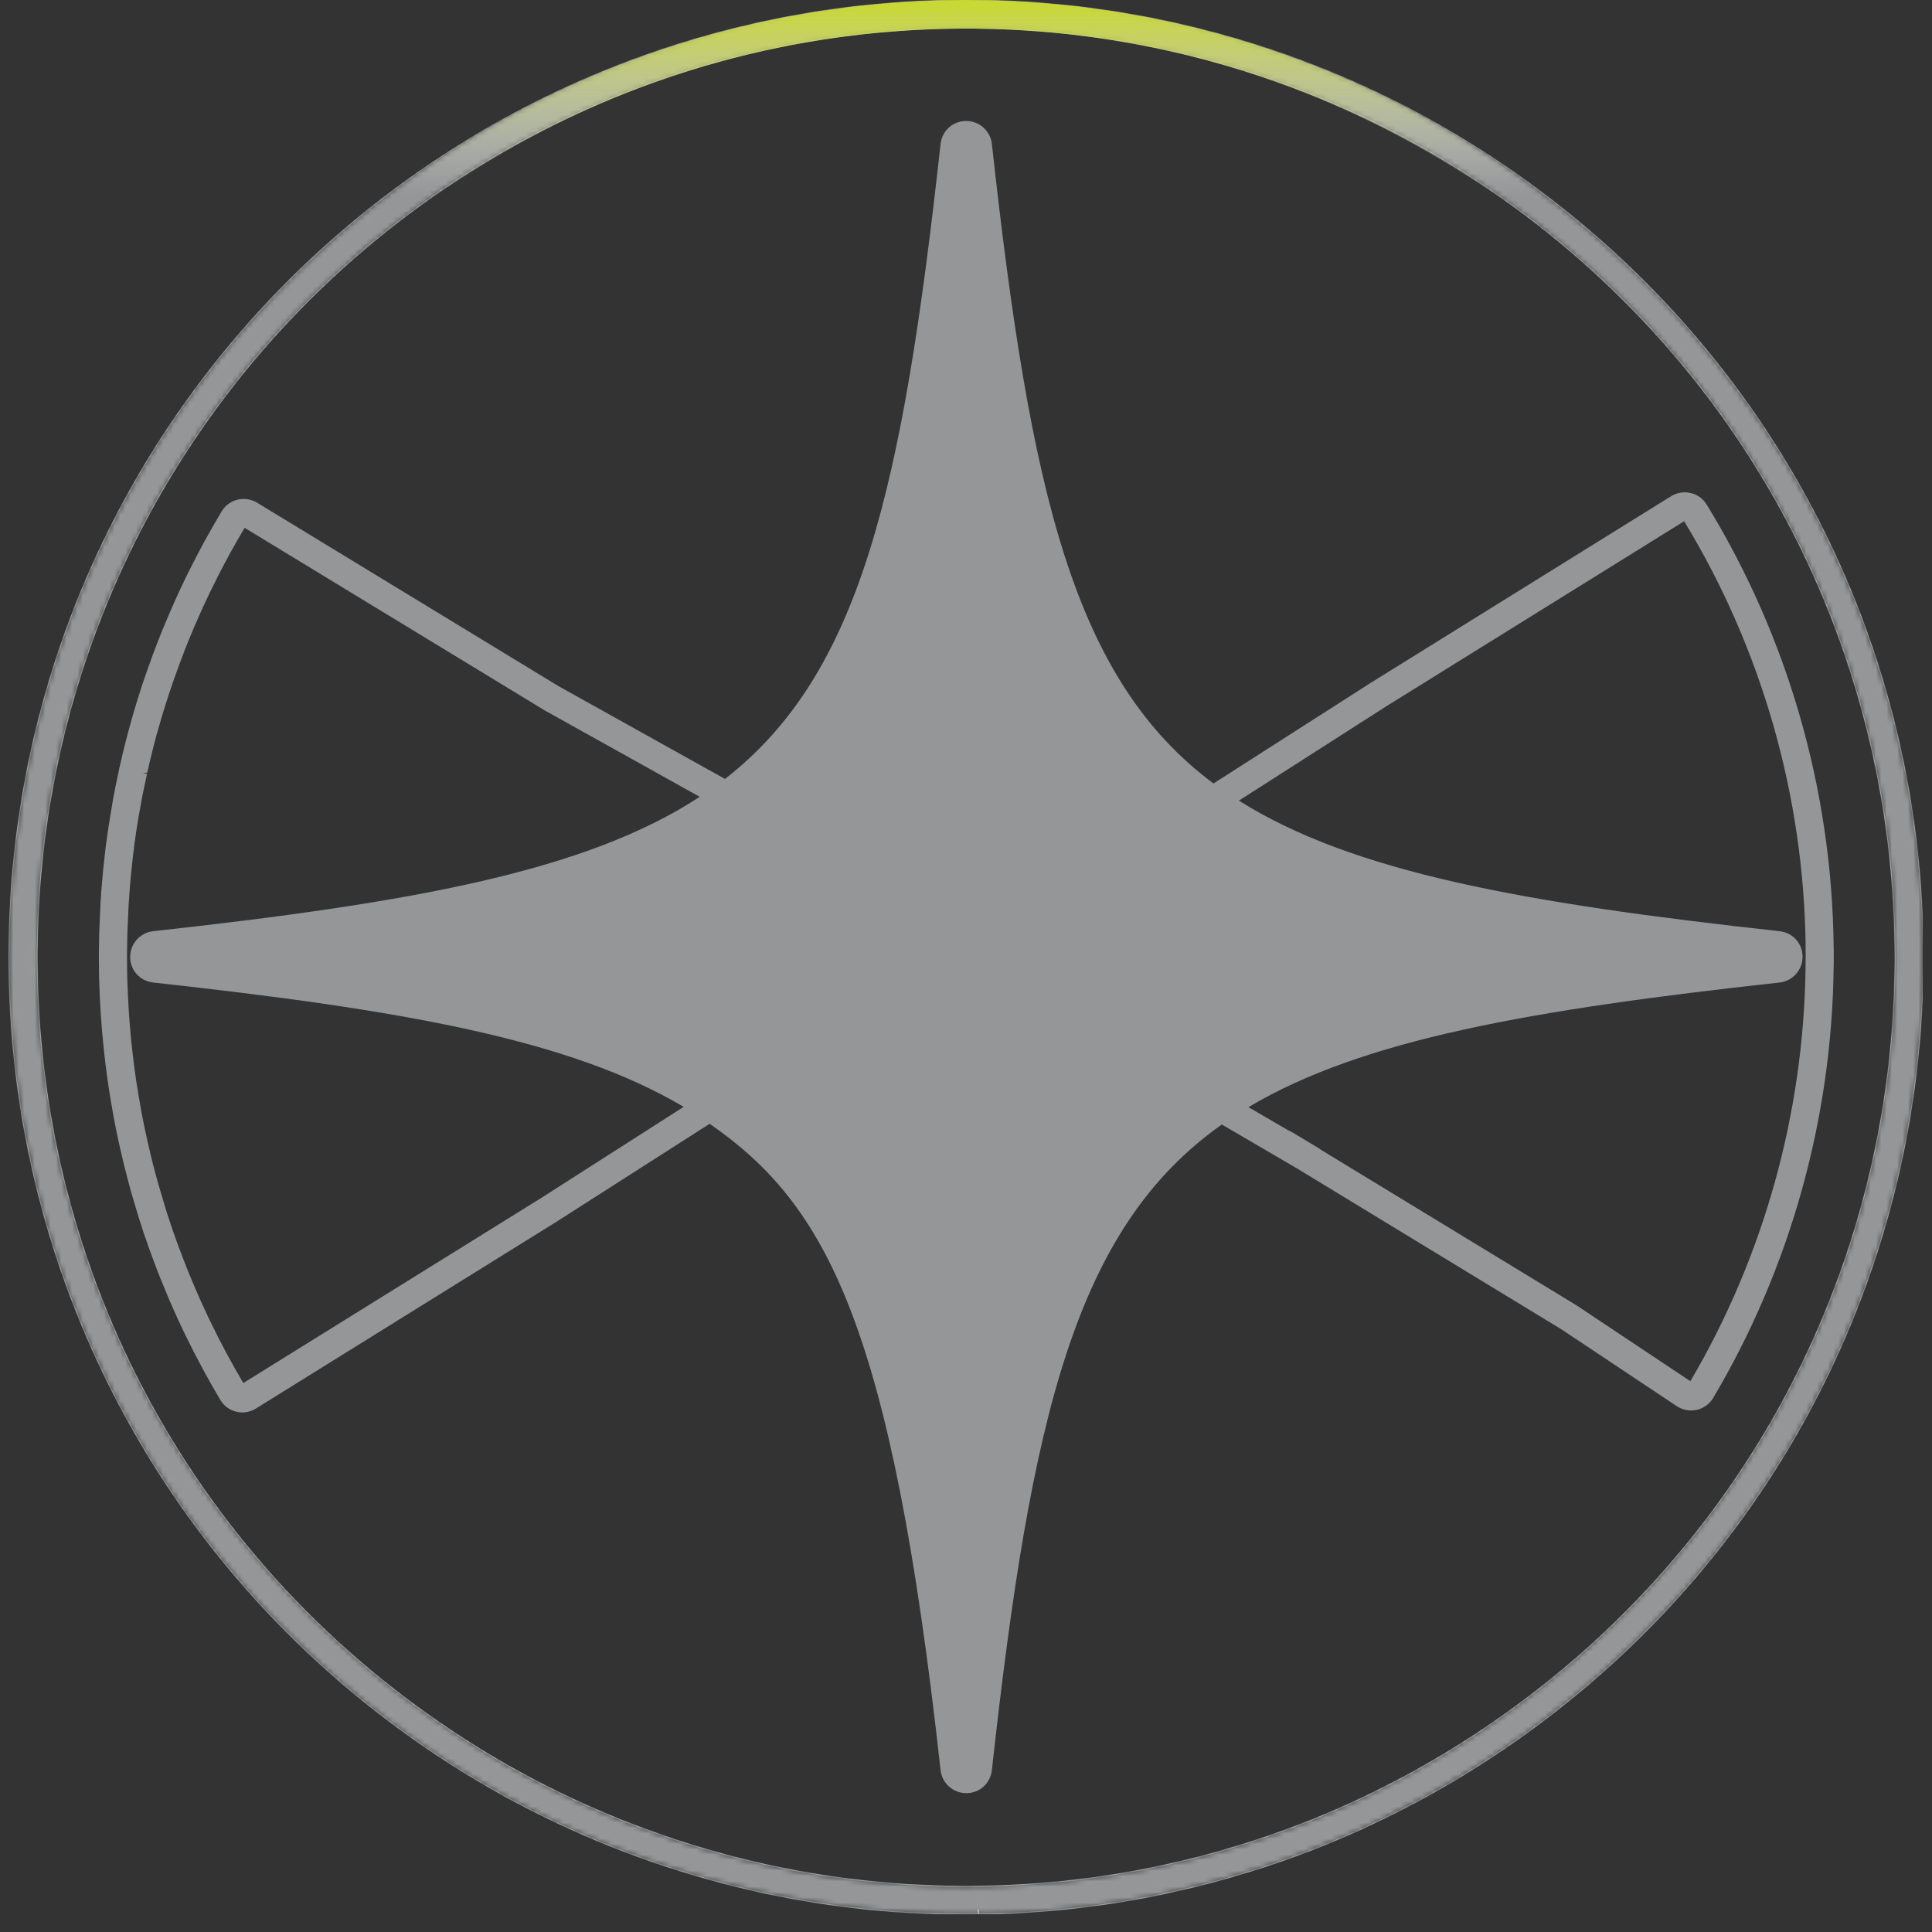 <svg width="362" height="362" viewBox="0 0 362 362" fill="none" xmlns="http://www.w3.org/2000/svg">
<rect x="0" y="0" width="362" height="362" fill="#333333" stroke="none"/>
<g clip-path="url(#clip0_280_3601)">
<path d="M19.434 181.264L18.541 181.401C18.541 182.321 18.569 183.227 18.596 184.133C18.624 185.081 18.665 186.014 18.706 186.948C18.747 187.895 18.802 188.843 18.871 189.776C18.994 191.712 19.145 193.607 19.324 195.364C19.393 196.106 19.475 196.847 19.557 197.561C19.612 198.069 19.681 198.577 19.75 199.223L20.024 201.419C20.134 202.174 20.244 202.93 20.354 203.685C20.464 204.44 20.587 205.195 20.711 205.936L21.329 209.493C21.48 210.261 21.617 211.017 21.823 211.991C21.96 212.705 22.111 213.419 22.262 214.078C22.427 214.833 22.606 215.589 22.784 216.344C22.908 216.92 23.045 217.497 23.182 218.033C23.306 218.541 23.429 219.035 23.539 219.447C23.608 219.749 23.69 220.037 23.745 220.229C23.896 220.833 24.047 221.41 24.198 221.973C24.322 222.44 24.445 222.907 24.583 223.401L25.97 228.055C26.203 228.797 26.436 229.538 26.67 230.239C26.862 230.87 27.082 231.502 27.301 232.092C27.521 232.751 27.755 233.424 27.974 234.042C28.194 234.646 28.414 235.236 28.619 235.785C28.853 236.444 29.114 237.104 29.402 237.872C29.8 238.916 30.212 239.946 30.638 240.948L31.764 243.653C31.956 244.078 32.135 244.518 32.34 244.971C32.519 245.383 32.697 245.808 32.89 246.206L33.604 247.758C33.974 248.582 34.373 249.406 34.757 250.188C36.762 254.321 38.959 258.399 41.279 262.298C41.938 263.41 42.995 264.193 44.259 264.509C45.535 264.824 46.84 264.605 47.952 263.918L104.137 229.003L132.971 210.563C154.913 225.79 167.023 248.142 176.236 331.689C176.511 334.133 178.584 335.987 181.069 335.987C183.554 335.987 185.573 334.147 185.847 331.689C193.166 265.236 201.514 230.046 228.934 210.701L242.857 218.829L292.588 249.09L314.186 263.479C315.285 264.207 316.658 264.454 317.935 264.165C319.212 263.877 320.324 263.067 320.997 261.941C335.414 237.612 343.213 209.74 343.57 181.374C343.597 180.673 343.597 179.959 343.597 179.259C343.597 178.559 343.597 177.831 343.57 177.172C343.213 147.941 334.988 119.355 319.775 94.531C319.102 93.433 318.045 92.664 316.782 92.376C315.505 92.088 314.228 92.293 313.129 92.966L256.93 127.882L227.369 146.802C201.143 127.264 193.056 92.486 185.848 26.966C185.573 24.522 183.5 22.669 181.014 22.669C178.529 22.669 176.511 24.509 176.236 26.966C169.11 91.744 161.215 126.207 135.841 145.95L104.659 128.568L48.172 94.188C47.073 93.515 45.742 93.323 44.506 93.625C43.256 93.941 42.199 94.71 41.54 95.808C40.922 96.838 40.318 97.868 39.727 98.911C38.794 100.545 38.039 101.918 37.256 103.415C36.515 104.801 35.814 106.202 35.114 107.602C34.757 108.303 34.414 109.03 34.084 109.744L33.769 110.417C33.384 111.241 33.013 112.051 32.656 112.847C32.286 113.671 31.929 114.495 31.572 115.332C31.242 116.101 30.913 116.884 30.61 117.625L30.501 117.872C30.226 118.531 29.979 119.19 29.663 119.973C28.949 121.799 28.262 123.653 27.631 125.465C27.356 126.261 27.068 127.072 26.725 128.074C26.45 128.911 26.189 129.735 25.928 130.573C25.654 131.438 25.379 132.33 25.132 133.195C24.885 134.033 24.638 134.856 24.418 135.694L23.663 138.481C23.21 140.239 22.798 141.996 22.358 143.932L21.754 146.843C21.645 147.364 21.535 147.872 21.466 148.312C21.329 148.985 21.191 149.657 21.095 150.289L20.354 154.806C20.23 155.616 20.107 156.426 19.983 157.415L19.928 157.772C19.818 158.609 19.709 159.433 19.626 160.243L19.599 160.504C19.503 161.355 19.406 162.193 19.324 163.017C19.242 163.854 19.173 164.678 19.091 165.68C19.063 165.982 19.036 166.271 19.022 166.49C18.967 167.039 18.926 167.602 18.912 168.097C18.857 168.66 18.83 169.236 18.802 169.868L18.61 174.344C18.583 175.25 18.555 176.156 18.555 177.172C18.528 177.886 18.528 178.586 18.528 179.3C18.528 180.014 18.528 180.714 18.555 181.374L19.448 181.346L19.434 181.264ZM26.656 144.824L27.59 144.769C27.96 143.136 28.359 141.447 28.784 139.772L29.416 137.383C29.457 137.245 29.498 137.108 29.526 137.039C29.745 136.243 29.965 135.461 30.212 134.65C30.459 133.813 30.707 132.975 30.981 132.138C31.228 131.342 31.476 130.559 31.723 129.818C31.778 129.68 31.819 129.57 31.832 129.515C32.08 128.76 32.34 128.019 32.629 127.181C33.247 125.424 33.906 123.639 34.592 121.868L34.702 121.593C34.936 121.003 35.155 120.426 35.375 119.891L35.485 119.644C35.801 118.888 36.116 118.133 36.432 117.378C36.776 116.596 37.119 115.799 37.489 114.975C37.833 114.179 38.19 113.396 38.56 112.628L38.766 112.188C39.123 111.433 39.48 110.678 39.865 109.923C40.538 108.55 41.21 107.204 41.883 105.941C41.952 105.818 42.02 105.708 42.048 105.625C42.693 104.39 43.421 103.072 44.327 101.493C44.822 100.628 45.316 99.763 45.838 98.898L102.023 133.085L131.104 149.3C109.794 163.264 77.267 169.14 28.688 174.481C26.244 174.756 24.39 176.829 24.39 179.314C24.39 181.799 26.23 183.817 28.688 184.092C75.29 189.213 106.677 194.705 128.097 207.392L101.35 224.499L45.59 259.14C43.421 255.474 41.375 251.671 39.522 247.827C39.151 247.071 38.78 246.303 38.423 245.506L37.695 243.941C37.572 243.68 37.448 243.419 37.338 243.145L37.146 242.692C36.968 242.293 36.789 241.895 36.624 241.497L35.526 238.888C35.128 237.914 34.73 236.939 34.318 235.84C34.071 235.223 33.837 234.605 33.59 233.918C33.37 233.369 33.178 232.82 32.972 232.243C32.739 231.625 32.533 230.994 32.299 230.335C32.093 229.758 31.901 229.181 31.709 228.563C31.476 227.863 31.242 227.163 31.036 226.477L29.677 221.904C29.553 221.479 29.43 221.039 29.32 220.6L29.237 220.312C29.114 219.859 28.99 219.392 28.839 218.815C28.784 218.623 28.729 218.431 28.661 218.156C28.537 217.703 28.427 217.25 28.317 216.742C28.18 216.207 28.057 215.685 27.933 215.108C27.768 214.394 27.59 213.68 27.439 212.925C27.274 212.225 27.137 211.525 26.944 210.618C26.793 209.904 26.656 209.19 26.532 208.504L25.928 205.058C25.832 204.467 25.736 203.877 25.64 203.273L25.571 202.861C25.462 202.161 25.365 201.46 25.256 200.65L25.173 200.033C25.118 199.648 25.077 199.264 25.022 198.852L24.995 198.577C24.926 198.055 24.857 197.52 24.802 196.957C24.72 196.257 24.651 195.557 24.569 194.843C24.404 193.126 24.253 191.314 24.13 189.433C24.075 188.541 24.02 187.634 23.979 186.715C23.938 185.808 23.896 184.888 23.869 183.955C23.841 183.09 23.814 182.225 23.814 181.181C23.8 180.536 23.8 179.863 23.8 179.218C23.8 178.573 23.8 177.9 23.828 177.186L23.828 177.049C23.828 176.17 23.855 175.305 23.883 174.454L24.075 170.06C24.102 169.538 24.13 169.003 24.185 168.399C24.212 167.891 24.253 167.396 24.294 166.82L24.363 165.886C24.432 165.09 24.5 164.307 24.583 163.483C24.651 162.715 24.747 161.946 24.844 161.039L24.871 160.765C24.94 160.12 25.022 159.461 25.105 158.843L25.146 158.472C25.173 158.293 25.201 158.115 25.228 157.868C25.338 157.085 25.448 156.316 25.558 155.575L25.626 155.122C25.736 154.408 25.846 153.708 25.97 153.007L26.038 152.65C26.121 152.156 26.203 151.662 26.313 151.126C26.409 150.522 26.519 149.918 26.656 149.232C26.738 148.792 26.821 148.353 26.931 147.872L27.013 147.502C27.178 146.692 27.356 145.868 27.549 144.989L26.67 144.797L26.656 144.824ZM338.311 177.241C338.325 177.9 338.325 178.559 338.325 179.232C338.325 179.904 338.325 180.55 338.311 181.236C337.968 208.559 330.512 235.36 316.727 258.797L295.444 244.614L247.305 215.314L247.333 215.287L242.129 212.156L241.332 211.758L233.918 207.447C255.324 194.733 286.767 189.227 333.45 184.092C335.894 183.818 337.748 181.744 337.748 179.259C337.748 176.774 335.908 174.756 333.45 174.481C285.613 169.223 253.525 163.483 232.133 150.014L259.786 132.316L315.56 97.662C330.1 121.58 337.981 149.094 338.325 177.241L338.311 177.241Z" fill="#F6FBFD" fill-opacity="0.5"/>
<mask id="path-2-inside-1_280_3601" fill="white">
<path d="M183.288 358.682L183.261 357.789L183.412 358.682C184.428 358.682 185.43 358.654 186.419 358.613C187.284 358.586 188.149 358.545 189 358.517L189.522 358.49C190.565 358.448 191.609 358.38 192.638 358.311C194.849 358.174 196.867 358.009 198.803 357.817C199.627 357.734 200.437 357.652 201.233 357.556L201.577 357.515C202.098 357.46 202.606 357.405 203.059 357.336L205.682 357.007C206.437 356.897 207.206 356.787 207.975 356.677C208.812 356.554 209.636 356.416 210.46 356.279L214.373 355.592C215.21 355.428 216.062 355.277 217.091 355.057C217.888 354.892 218.684 354.727 219.439 354.549C220.277 354.37 221.101 354.178 221.911 353.986L222.158 353.931C222.721 353.807 223.284 353.684 223.847 353.533C224.382 353.409 224.904 353.272 225.357 353.148C225.673 353.08 225.988 352.997 226.222 352.929C226.881 352.764 227.526 352.586 228.144 352.421C228.652 352.283 229.174 352.146 229.709 351.995L234.858 350.457C235.668 350.21 236.492 349.949 237.261 349.688C237.947 349.469 238.648 349.235 239.307 349.002C240.034 348.755 240.762 348.508 241.462 348.26C242.121 348.027 242.78 347.78 243.384 347.546C244.112 347.286 244.84 347.011 245.677 346.681C246.817 346.242 247.956 345.789 249.069 345.322L251.801 344.182C252.35 343.935 252.899 343.702 253.503 343.441L253.751 343.331C254.135 343.166 254.506 343.002 254.876 342.823L256.593 342.027C257.499 341.601 258.405 341.175 259.27 340.75C264.542 338.196 269.76 335.34 274.744 332.264C327.563 299.833 359.554 243.524 360.336 181.696C360.377 180.144 360.377 178.538 360.336 177.069C359.567 115.034 327.453 58.657 274.442 26.239C247.064 9.488 215.554 0.426 183.343 0.027C182.574 0 181.778 0 181.009 0C180.24 0 179.444 0 178.702 0.027C145.586 0.439 113.334 9.955 85.435 27.571C33.741 60.181 2.423 116.064 1.682 177.027C1.654 177.796 1.654 178.579 1.654 179.362C1.654 180.144 1.654 180.927 1.682 181.668C2.451 243.332 34.277 299.545 86.822 332.031C88.579 333.116 90.391 334.187 92.327 335.299C94.14 336.329 95.636 337.166 97.091 337.908L97.297 338.017C98.643 338.731 100.071 339.459 101.924 340.365C102.735 340.764 103.558 341.162 104.533 341.629L105.027 341.862C105.934 342.288 106.84 342.7 107.719 343.084C108.625 343.496 109.545 343.894 110.423 344.265C111.302 344.649 112.167 345.02 113.252 345.459C114.048 345.789 114.872 346.118 115.654 346.407C117.659 347.203 119.664 347.945 121.572 348.604C122.492 348.933 123.398 349.249 124.346 349.551L124.579 349.633C125.485 349.936 126.391 350.224 127.284 350.498C128.245 350.801 129.22 351.103 130.167 351.377C131.087 351.652 131.993 351.913 132.954 352.174L136.002 352.997C137.952 353.492 139.888 353.959 141.989 354.439C142.963 354.659 143.938 354.865 144.831 355.03C145.531 355.194 146.245 355.332 146.849 355.428C147.59 355.592 148.332 355.73 149.032 355.84C149.691 355.963 150.35 356.073 151.133 356.21C152.025 356.361 152.945 356.526 154.002 356.663C154.908 356.801 155.801 356.938 156.858 357.075L157.462 357.158C158.327 357.268 159.178 357.377 159.989 357.46C161.018 357.583 162.062 357.707 163.078 357.803C164.011 357.899 164.959 357.982 166.002 358.064C166.332 358.091 166.661 358.133 166.895 358.133C167.499 358.188 168.13 358.242 168.666 358.256C169.311 358.311 169.97 358.352 170.616 358.38L175.558 358.599C176.561 358.627 177.563 358.654 178.702 358.668C179.471 358.696 180.254 358.696 181.023 358.696C181.792 358.696 182.574 358.696 183.302 358.668L183.288 358.682ZM167.307 352.888L166.277 352.805C165.384 352.737 164.506 352.654 163.6 352.558C162.611 352.462 161.622 352.366 160.593 352.229C159.714 352.132 158.849 352.023 158.066 351.926C157.833 351.885 157.586 351.858 157.407 351.83C156.542 351.72 155.691 351.597 154.854 351.46C154.716 351.432 154.593 351.418 154.538 351.418C153.686 351.295 152.849 351.158 151.915 350.993C151.284 350.883 150.638 350.773 149.966 350.65C149.293 350.54 148.634 350.416 147.879 350.251C147.247 350.141 146.629 350.018 145.929 349.867C145.009 349.702 144.089 349.496 143.224 349.304C143.101 349.263 142.977 349.249 142.895 349.222C141.096 348.823 139.229 348.37 137.362 347.89L134.341 347.066C133.462 346.832 132.583 346.572 131.705 346.311C130.771 346.036 129.837 345.761 128.89 345.446C128.121 345.212 127.366 344.965 126.611 344.718L126.336 344.636C126.185 344.581 126.048 344.526 125.979 344.512C125.114 344.237 124.263 343.935 123.371 343.606C121.503 342.96 119.567 342.246 117.59 341.464C116.821 341.175 116.066 340.873 115.05 340.448C114.227 340.118 113.416 339.789 112.565 339.404C111.686 339.034 110.808 338.649 109.915 338.251C109.037 337.866 108.172 337.468 107.32 337.07L106.84 336.837C106.002 336.438 105.165 336.04 104.313 335.628C102.501 334.736 101.114 334.036 99.906 333.39C99.769 333.308 99.645 333.239 99.577 333.212C98.204 332.484 96.748 331.688 94.991 330.699C93.096 329.614 91.352 328.585 89.636 327.514C38.629 295.988 7.737 241.423 6.995 181.545C6.968 180.831 6.968 180.13 6.968 179.416V179.018C6.968 178.387 6.968 177.783 6.995 177.123C7.723 117.918 38.121 63.682 88.291 32.02C115.366 14.925 146.67 5.684 178.84 5.286C179.581 5.259 180.309 5.259 181.037 5.259C181.764 5.259 182.492 5.259 183.261 5.286C214.551 5.671 245.142 14.472 271.709 30.729C323.142 62.199 354.309 116.929 355.05 177.165C355.064 177.865 355.078 178.579 355.078 179.348C355.078 180.117 355.078 180.817 355.05 181.586C354.295 241.629 323.238 296.29 271.984 327.788C267.137 330.768 262.085 333.541 256.95 336.027C256.112 336.438 255.261 336.85 254.382 337.249L252.652 338.045C252.309 338.21 251.966 338.361 251.622 338.512L251.279 338.663C250.757 338.896 250.249 339.13 249.728 339.349L247.064 340.461C245.993 340.915 244.908 341.354 243.686 341.807C243 342.068 242.313 342.343 241.558 342.603C240.94 342.837 240.336 343.07 239.691 343.29C239.156 343.482 238.606 343.674 238.057 343.867L237.577 344.031C236.931 344.265 236.286 344.471 235.613 344.69C234.844 344.951 234.062 345.198 233.293 345.446L228.158 346.983L226.73 347.368C226.14 347.533 225.549 347.684 224.863 347.862C224.629 347.931 224.396 347.986 224.08 348.068C223.572 348.205 223.078 348.329 222.515 348.453C222.021 348.576 221.526 348.686 221.018 348.81L220.702 348.878C219.92 349.057 219.124 349.249 218.286 349.427C217.517 349.606 216.734 349.771 215.952 349.922L215.718 349.977C215.046 350.114 214.373 350.251 213.7 350.375L209.581 351.103C208.771 351.24 207.961 351.363 207.151 351.487C206.423 351.597 205.682 351.707 204.94 351.803L203.993 351.926C203.567 351.981 203.156 352.036 202.73 352.091L202.359 352.132C201.796 352.215 201.22 352.27 200.616 352.338C199.833 352.434 199.064 352.517 198.268 352.586C196.387 352.778 194.423 352.929 192.281 353.066C191.293 353.121 190.277 353.19 189.275 353.231L188.753 353.258C187.915 353.299 187.078 353.327 186.226 353.354C185.265 353.382 184.304 353.409 183.151 353.423C182.423 353.451 181.696 353.451 180.982 353.451C180.268 353.451 179.513 353.451 178.785 353.423H178.593C177.618 353.423 176.657 353.382 175.709 353.354L170.863 353.135C170.272 353.107 169.682 353.08 169.023 353.011C168.474 352.984 167.911 352.943 167.293 352.888H167.307Z"/>
</mask>
<path d="M183.288 358.682L183.261 357.789L183.412 358.682C184.428 358.682 185.43 358.654 186.419 358.613C187.284 358.586 188.149 358.545 189 358.517L189.522 358.49C190.565 358.448 191.609 358.38 192.638 358.311C194.849 358.174 196.867 358.009 198.803 357.817C199.627 357.734 200.437 357.652 201.233 357.556L201.577 357.515C202.098 357.46 202.606 357.405 203.059 357.336L205.682 357.007C206.437 356.897 207.206 356.787 207.975 356.677C208.812 356.554 209.636 356.416 210.46 356.279L214.373 355.592C215.21 355.428 216.062 355.277 217.091 355.057C217.888 354.892 218.684 354.727 219.439 354.549C220.277 354.37 221.101 354.178 221.911 353.986L222.158 353.931C222.721 353.807 223.284 353.684 223.847 353.533C224.382 353.409 224.904 353.272 225.357 353.148C225.673 353.08 225.988 352.997 226.222 352.929C226.881 352.764 227.526 352.586 228.144 352.421C228.652 352.283 229.174 352.146 229.709 351.995L234.858 350.457C235.668 350.21 236.492 349.949 237.261 349.688C237.947 349.469 238.648 349.235 239.307 349.002C240.034 348.755 240.762 348.508 241.462 348.26C242.121 348.027 242.78 347.78 243.384 347.546C244.112 347.286 244.84 347.011 245.677 346.681C246.817 346.242 247.956 345.789 249.069 345.322L251.801 344.182C252.35 343.935 252.899 343.702 253.503 343.441L253.751 343.331C254.135 343.166 254.506 343.002 254.876 342.823L256.593 342.027C257.499 341.601 258.405 341.175 259.27 340.75C264.542 338.196 269.76 335.34 274.744 332.264C327.563 299.833 359.554 243.524 360.336 181.696C360.377 180.144 360.377 178.538 360.336 177.069C359.567 115.034 327.453 58.657 274.442 26.239C247.064 9.488 215.554 0.426 183.343 0.027C182.574 0 181.778 0 181.009 0C180.24 0 179.444 0 178.702 0.027C145.586 0.439 113.334 9.955 85.435 27.571C33.741 60.181 2.423 116.064 1.682 177.027C1.654 177.796 1.654 178.579 1.654 179.362C1.654 180.144 1.654 180.927 1.682 181.668C2.451 243.332 34.277 299.545 86.822 332.031C88.579 333.116 90.391 334.187 92.327 335.299C94.14 336.329 95.636 337.166 97.091 337.908L97.297 338.017C98.643 338.731 100.071 339.459 101.924 340.365C102.735 340.764 103.558 341.162 104.533 341.629L105.027 341.862C105.934 342.288 106.84 342.7 107.719 343.084C108.625 343.496 109.545 343.894 110.423 344.265C111.302 344.649 112.167 345.02 113.252 345.459C114.048 345.789 114.872 346.118 115.654 346.407C117.659 347.203 119.664 347.945 121.572 348.604C122.492 348.933 123.398 349.249 124.346 349.551L124.579 349.633C125.485 349.936 126.391 350.224 127.284 350.498C128.245 350.801 129.22 351.103 130.167 351.377C131.087 351.652 131.993 351.913 132.954 352.174L136.002 352.997C137.952 353.492 139.888 353.959 141.989 354.439C142.963 354.659 143.938 354.865 144.831 355.03C145.531 355.194 146.245 355.332 146.849 355.428C147.59 355.592 148.332 355.73 149.032 355.84C149.691 355.963 150.35 356.073 151.133 356.21C152.025 356.361 152.945 356.526 154.002 356.663C154.908 356.801 155.801 356.938 156.858 357.075L157.462 357.158C158.327 357.268 159.178 357.377 159.989 357.46C161.018 357.583 162.062 357.707 163.078 357.803C164.011 357.899 164.959 357.982 166.002 358.064C166.332 358.091 166.661 358.133 166.895 358.133C167.499 358.188 168.13 358.242 168.666 358.256C169.311 358.311 169.97 358.352 170.616 358.38L175.558 358.599C176.561 358.627 177.563 358.654 178.702 358.668C179.471 358.696 180.254 358.696 181.023 358.696C181.792 358.696 182.574 358.696 183.302 358.668L183.288 358.682ZM167.307 352.888L166.277 352.805C165.384 352.737 164.506 352.654 163.6 352.558C162.611 352.462 161.622 352.366 160.593 352.229C159.714 352.132 158.849 352.023 158.066 351.926C157.833 351.885 157.586 351.858 157.407 351.83C156.542 351.72 155.691 351.597 154.854 351.46C154.716 351.432 154.593 351.418 154.538 351.418C153.686 351.295 152.849 351.158 151.915 350.993C151.284 350.883 150.638 350.773 149.966 350.65C149.293 350.54 148.634 350.416 147.879 350.251C147.247 350.141 146.629 350.018 145.929 349.867C145.009 349.702 144.089 349.496 143.224 349.304C143.101 349.263 142.977 349.249 142.895 349.222C141.096 348.823 139.229 348.37 137.362 347.89L134.341 347.066C133.462 346.832 132.583 346.572 131.705 346.311C130.771 346.036 129.837 345.761 128.89 345.446C128.121 345.212 127.366 344.965 126.611 344.718L126.336 344.636C126.185 344.581 126.048 344.526 125.979 344.512C125.114 344.237 124.263 343.935 123.371 343.606C121.503 342.96 119.567 342.246 117.59 341.464C116.821 341.175 116.066 340.873 115.05 340.448C114.227 340.118 113.416 339.789 112.565 339.404C111.686 339.034 110.808 338.649 109.915 338.251C109.037 337.866 108.172 337.468 107.32 337.07L106.84 336.837C106.002 336.438 105.165 336.04 104.313 335.628C102.501 334.736 101.114 334.036 99.906 333.39C99.769 333.308 99.645 333.239 99.577 333.212C98.204 332.484 96.748 331.688 94.991 330.699C93.096 329.614 91.352 328.585 89.636 327.514C38.629 295.988 7.737 241.423 6.995 181.545C6.968 180.831 6.968 180.13 6.968 179.416V179.018C6.968 178.387 6.968 177.783 6.995 177.123C7.723 117.918 38.121 63.682 88.291 32.02C115.366 14.925 146.67 5.684 178.84 5.286C179.581 5.259 180.309 5.259 181.037 5.259C181.764 5.259 182.492 5.259 183.261 5.286C214.551 5.671 245.142 14.472 271.709 30.729C323.142 62.199 354.309 116.929 355.05 177.165C355.064 177.865 355.078 178.579 355.078 179.348C355.078 180.117 355.078 180.817 355.05 181.586C354.295 241.629 323.238 296.29 271.984 327.788C267.137 330.768 262.085 333.541 256.95 336.027C256.112 336.438 255.261 336.85 254.382 337.249L252.652 338.045C252.309 338.21 251.966 338.361 251.622 338.512L251.279 338.663C250.757 338.896 250.249 339.13 249.728 339.349L247.064 340.461C245.993 340.915 244.908 341.354 243.686 341.807C243 342.068 242.313 342.343 241.558 342.603C240.94 342.837 240.336 343.07 239.691 343.29C239.156 343.482 238.606 343.674 238.057 343.867L237.577 344.031C236.931 344.265 236.286 344.471 235.613 344.69C234.844 344.951 234.062 345.198 233.293 345.446L228.158 346.983L226.73 347.368C226.14 347.533 225.549 347.684 224.863 347.862C224.629 347.931 224.396 347.986 224.08 348.068C223.572 348.205 223.078 348.329 222.515 348.453C222.021 348.576 221.526 348.686 221.018 348.81L220.702 348.878C219.92 349.057 219.124 349.249 218.286 349.427C217.517 349.606 216.734 349.771 215.952 349.922L215.718 349.977C215.046 350.114 214.373 350.251 213.7 350.375L209.581 351.103C208.771 351.24 207.961 351.363 207.151 351.487C206.423 351.597 205.682 351.707 204.94 351.803L203.993 351.926C203.567 351.981 203.156 352.036 202.73 352.091L202.359 352.132C201.796 352.215 201.22 352.27 200.616 352.338C199.833 352.434 199.064 352.517 198.268 352.586C196.387 352.778 194.423 352.929 192.281 353.066C191.293 353.121 190.277 353.19 189.275 353.231L188.753 353.258C187.915 353.299 187.078 353.327 186.226 353.354C185.265 353.382 184.304 353.409 183.151 353.423C182.423 353.451 181.696 353.451 180.982 353.451C180.268 353.451 179.513 353.451 178.785 353.423H178.593C177.618 353.423 176.657 353.382 175.709 353.354L170.863 353.135C170.272 353.107 169.682 353.08 169.023 353.011C168.474 352.984 167.911 352.943 167.293 352.888H167.307Z" fill="#F6FBFD" fill-opacity="0.5" stroke="#F6F6F7" stroke-width="0.172" mask="url(#path-2-inside-1_280_3601)"/>
</g>
<g clip-path="url(#clip1_280_3601)">
<path d="M360.262 178.964L359.37 178.992L360.262 178.839C360.262 177.813 360.235 176.8 360.194 175.801C360.166 174.926 360.125 174.052 360.098 173.192L360.07 172.665C360.029 171.61 359.96 170.555 359.892 169.515C359.754 167.281 359.59 165.241 359.398 163.284C359.315 162.452 359.233 161.633 359.137 160.828L359.096 160.481C359.041 159.954 358.986 159.441 358.917 158.983L358.588 156.332C358.478 155.569 358.368 154.792 358.258 154.015C358.135 153.169 357.998 152.336 357.86 151.503L357.174 147.549C357.009 146.702 356.858 145.842 356.639 144.801C356.474 143.996 356.309 143.192 356.131 142.428C355.953 141.582 355.76 140.749 355.568 139.931L355.513 139.681C355.39 139.112 355.266 138.543 355.115 137.974C354.992 137.433 354.855 136.906 354.731 136.448C354.663 136.129 354.58 135.809 354.512 135.574C354.347 134.908 354.168 134.255 354.004 133.631C353.866 133.117 353.729 132.59 353.578 132.049L352.041 126.845C351.794 126.027 351.533 125.194 351.272 124.417C351.053 123.723 350.819 123.016 350.586 122.35C350.339 121.614 350.092 120.879 349.845 120.171C349.612 119.505 349.365 118.839 349.131 118.228C348.871 117.493 348.596 116.757 348.267 115.911C347.827 114.759 347.375 113.608 346.908 112.484L345.769 109.722C345.522 109.167 345.288 108.612 345.028 108.002L344.918 107.752C344.753 107.363 344.588 106.989 344.41 106.614L343.614 104.88C343.188 103.964 342.763 103.048 342.337 102.174C339.785 96.845 336.93 91.572 333.855 86.535C301.437 33.154 245.151 0.822 183.347 0.031C181.796 -0.01 180.19 -0.01 178.721 0.031C116.712 0.808 60.357 33.265 27.952 86.841C11.208 114.51 2.149 146.355 1.751 178.909C1.724 179.686 1.724 180.491 1.724 181.268C1.724 182.045 1.724 182.85 1.751 183.599C2.163 217.068 11.674 249.663 29.284 277.86C61.88 330.103 117.741 361.755 178.68 362.504C179.449 362.532 180.231 362.532 181.014 362.532C181.796 362.532 182.578 362.532 183.319 362.504C244.958 361.727 301.149 329.562 333.622 276.458C334.706 274.682 335.777 272.85 336.889 270.894C337.918 269.062 338.755 267.55 339.496 266.079L339.606 265.871C340.32 264.511 341.047 263.068 341.953 261.194C342.351 260.376 342.749 259.543 343.216 258.558L343.449 258.058C343.875 257.143 344.286 256.227 344.671 255.339C345.082 254.423 345.48 253.493 345.851 252.605C346.235 251.717 346.606 250.843 347.045 249.747C347.375 248.942 347.704 248.109 347.992 247.318C348.788 245.292 349.529 243.266 350.188 241.338C350.518 240.408 350.833 239.492 351.135 238.535L351.217 238.299C351.519 237.383 351.808 236.467 352.082 235.565C352.384 234.594 352.686 233.609 352.961 232.651C353.235 231.721 353.496 230.806 353.757 229.834L354.58 226.754C355.074 224.783 355.541 222.827 356.021 220.704C356.241 219.719 356.447 218.733 356.611 217.831C356.776 217.124 356.913 216.402 357.009 215.792C357.174 215.042 357.311 214.293 357.421 213.585C357.545 212.919 357.655 212.253 357.792 211.462C357.943 210.56 358.107 209.631 358.245 208.562C358.382 207.646 358.519 206.744 358.656 205.676L358.739 205.065C358.849 204.191 358.958 203.331 359.041 202.512C359.164 201.471 359.288 200.417 359.384 199.39C359.48 198.446 359.562 197.489 359.645 196.434C359.672 196.101 359.713 195.768 359.713 195.532C359.768 194.922 359.823 194.284 359.837 193.742C359.892 193.09 359.933 192.424 359.96 191.772L360.18 186.777C360.207 185.764 360.235 184.751 360.249 183.599C360.276 182.822 360.276 182.031 360.276 181.254C360.276 180.477 360.276 179.686 360.249 178.95L360.262 178.964ZM354.47 195.116L354.388 196.157C354.319 197.059 354.237 197.947 354.141 198.863C354.045 199.862 353.949 200.861 353.812 201.902C353.715 202.79 353.606 203.664 353.51 204.455C353.468 204.691 353.441 204.941 353.413 205.121C353.304 205.995 353.18 206.855 353.043 207.702C353.015 207.841 353.002 207.966 353.002 208.021C352.878 208.881 352.741 209.728 352.576 210.671C352.466 211.31 352.357 211.962 352.233 212.642C352.123 213.322 352 213.988 351.835 214.751C351.725 215.389 351.602 216.014 351.451 216.721C351.286 217.651 351.08 218.581 350.888 219.455C350.847 219.58 350.833 219.705 350.806 219.788C350.408 221.606 349.955 223.493 349.474 225.38L348.651 228.433C348.418 229.321 348.157 230.209 347.896 231.097C347.622 232.041 347.347 232.984 347.031 233.942C346.798 234.719 346.551 235.482 346.304 236.245L346.222 236.523C346.167 236.675 346.112 236.814 346.098 236.883C345.824 237.758 345.522 238.618 345.192 239.52C344.547 241.407 343.833 243.364 343.051 245.362C342.763 246.139 342.461 246.902 342.035 247.929C341.706 248.761 341.377 249.58 340.992 250.44C340.622 251.329 340.237 252.217 339.839 253.119C339.455 254.007 339.057 254.881 338.659 255.741L338.426 256.227C338.028 257.073 337.63 257.92 337.218 258.78C336.326 260.612 335.626 262.013 334.981 263.234C334.898 263.373 334.83 263.498 334.802 263.567C334.075 264.955 333.279 266.426 332.291 268.202C331.206 270.117 330.177 271.879 329.107 273.614C297.594 325.164 243.051 356.385 183.196 357.134C182.482 357.162 181.782 357.162 181.068 357.162H180.67C180.039 357.162 179.435 357.162 178.776 357.134C119.594 356.399 65.38 325.677 33.73 274.973C16.643 247.61 7.406 215.972 7.008 183.46C6.98 182.711 6.98 181.975 6.98 181.24C6.98 180.505 6.98 179.769 7.008 178.992C7.392 147.368 16.19 116.452 32.44 89.602C63.898 37.622 118.606 6.123 178.818 5.374C179.518 5.36 180.231 5.346 181 5.346C181.768 5.346 182.468 5.346 183.237 5.374C243.257 6.137 297.896 37.525 329.381 89.324C332.359 94.223 335.132 99.329 337.616 104.519C338.028 105.365 338.44 106.225 338.838 107.114L339.634 108.862C339.798 109.209 339.949 109.556 340.1 109.903L340.251 110.25C340.485 110.777 340.718 111.29 340.937 111.818L342.049 114.51C342.502 115.592 342.941 116.688 343.394 117.923C343.655 118.617 343.93 119.311 344.19 120.074C344.424 120.698 344.657 121.309 344.877 121.961C345.069 122.502 345.261 123.057 345.453 123.612L345.618 124.098C345.851 124.75 346.057 125.402 346.276 126.082C346.537 126.859 346.784 127.65 347.031 128.427L348.569 133.617L348.953 135.06C349.118 135.657 349.269 136.254 349.447 136.947C349.516 137.183 349.57 137.419 349.653 137.738C349.79 138.252 349.914 138.751 350.037 139.32C350.161 139.82 350.27 140.319 350.394 140.833L350.463 141.152C350.641 141.943 350.833 142.748 351.012 143.594C351.19 144.371 351.355 145.162 351.506 145.953L351.561 146.189C351.698 146.869 351.835 147.549 351.959 148.229L352.686 152.391C352.823 153.21 352.947 154.029 353.07 154.848C353.18 155.583 353.29 156.332 353.386 157.082L353.51 158.039C353.564 158.469 353.619 158.886 353.674 159.316L353.715 159.69C353.798 160.259 353.853 160.842 353.921 161.453C354.017 162.244 354.1 163.021 354.168 163.825C354.361 165.726 354.512 167.711 354.649 169.875C354.704 170.875 354.772 171.901 354.813 172.914L354.841 173.442C354.882 174.288 354.91 175.135 354.937 175.995C354.964 176.966 354.992 177.938 355.006 179.103C355.033 179.839 355.033 180.574 355.033 181.296C355.033 182.017 355.033 182.78 355.006 183.516V183.71C355.006 184.695 354.964 185.667 354.937 186.624L354.717 191.522C354.69 192.119 354.663 192.716 354.594 193.382C354.566 193.937 354.525 194.506 354.47 195.13V195.116Z" fill="url(#paint0_linear_280_3601)"/>
</g>
<defs>
<linearGradient id="paint0_linear_280_3601" x1="181" y1="0" x2="181" y2="362.532" gradientUnits="userSpaceOnUse">
<stop stop-color="#C9D92D"/>
<stop offset="0.101" stop-color="#F6FBFD" stop-opacity="0"/>
<stop offset="0.452" stop-color="#F6FBFD" stop-opacity="0"/>
</linearGradient>
<clipPath id="clip0_280_3601">
<rect width="358.696" height="358.696" fill="white" transform="matrix(0 1 -1 0 360.276 0)"/>
</clipPath>
<clipPath id="clip1_280_3601">
<rect width="358.552" height="183.586" fill="white" transform="translate(1.724)"/>
</clipPath>
</defs>
</svg>
